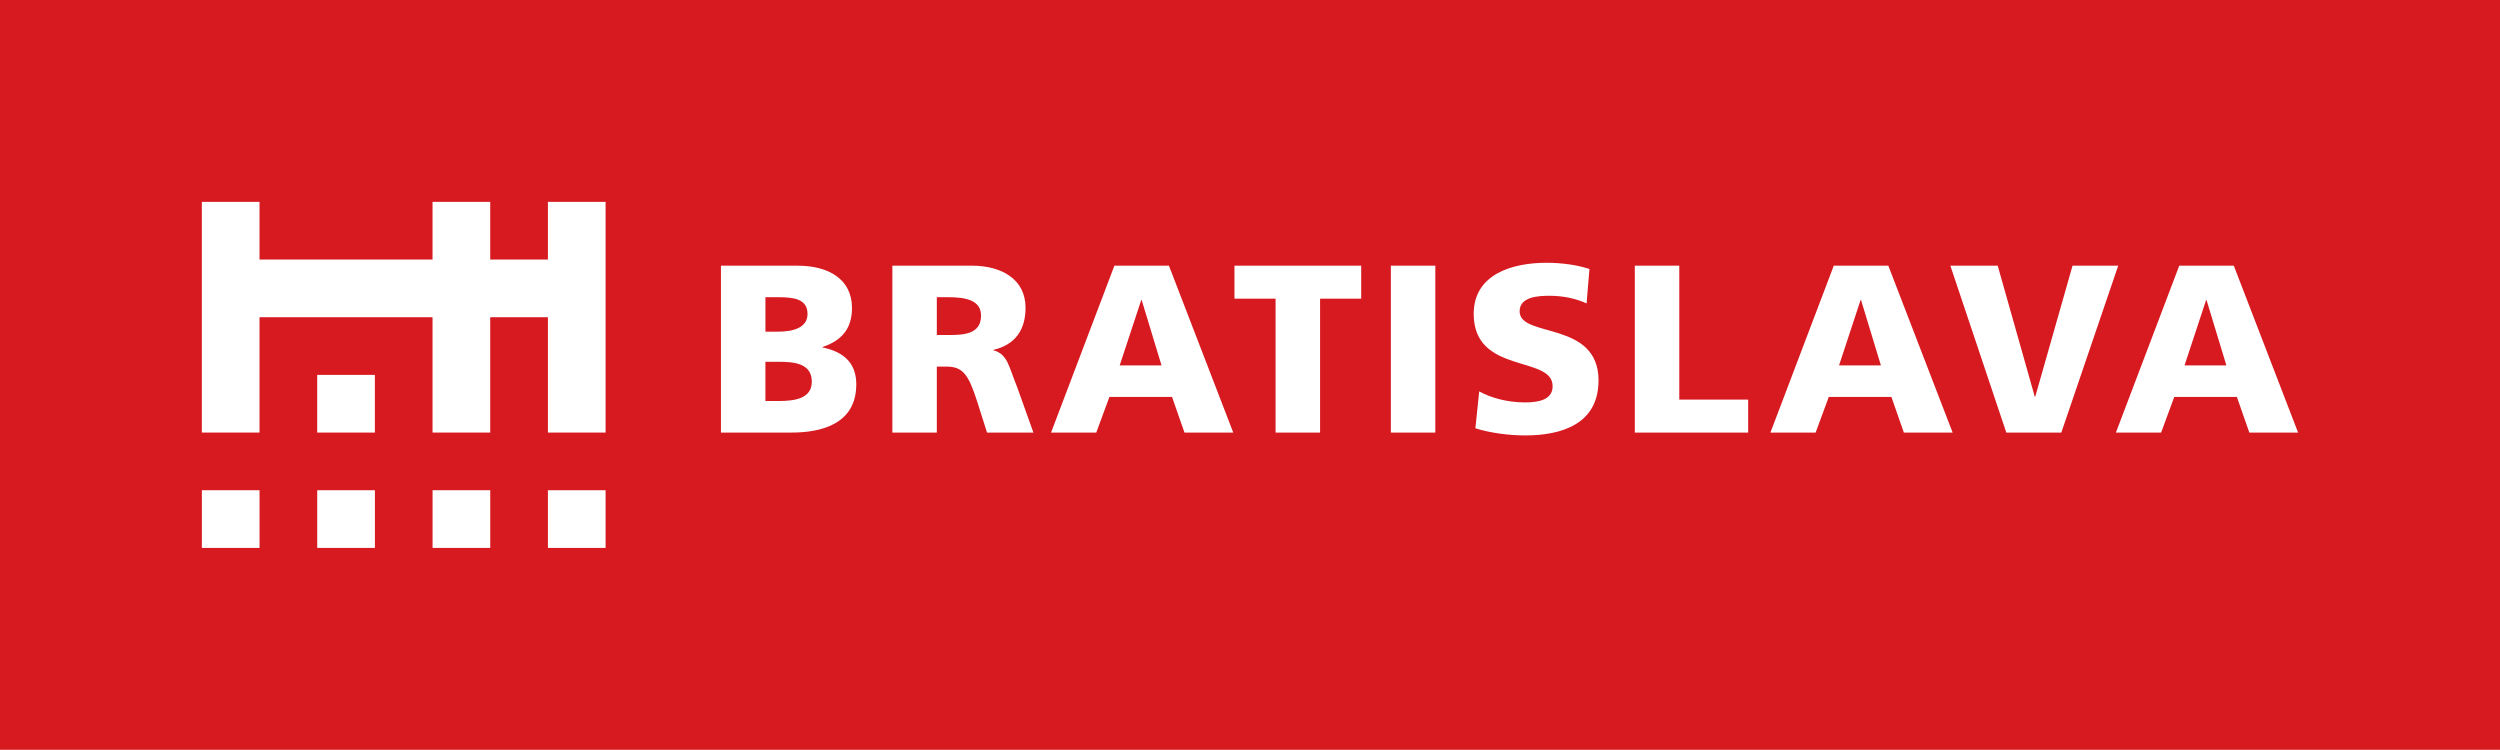 <?xml version="1.0" encoding="UTF-8"?>
<svg id="Vrstva_1" data-name="Vrstva 1" xmlns="http://www.w3.org/2000/svg" viewBox="0 0 1228.71 368.5">
  <defs>
    <style>
      .cls-1 {
        fill: #fff;
      }

      .cls-2 {
        fill: #d71920;
      }
    </style>
  </defs>
  <rect class="cls-2" width="1228.71" height="368.5"/>
  <path class="cls-1" d="M184.25,184.25h-28.35v28.35h28.35v-28.35ZM297.64,212.6v-113.39h-28.35v28.35h-28.35v-28.35h-28.35v28.35h-85.04v-28.35h-28.35v113.39h28.35v-56.69h85.04v56.69h28.35v-56.69h28.35v56.69h28.35Z"/>
  <path class="cls-1" d="M99.21,269.29h28.35v-28.35h-28.35v28.35ZM155.91,269.29h28.35v-28.35h-28.35v28.35ZM212.6,269.29h28.35v-28.35h-28.35v28.35ZM297.64,240.94h-28.35v28.35h28.35v-28.35Z"/>
  <path class="cls-1" d="M1094.24,179.58h-20.57l10.58-32.09h.23l9.75,32.09ZM1039.94,212.61h22.21l6.46-17.51h30.79l6.11,17.51h23.97l-31.61-82.04h-26.8l-31.14,82.04ZM986.07,212.61h27.03l27.97-82.04h-22.45l-18.33,64.41h-.23l-18.22-64.41h-23.27l27.5,82.04ZM924.43,179.58h-20.57l10.58-32.09h.24l9.75,32.09ZM870.14,212.61h22.21l6.46-17.51h30.79l6.11,17.51h23.98l-31.62-82.04h-26.8l-31.14,82.04ZM803.48,212.61h55.71v-16.22h-33.85v-65.82h-21.86v82.04ZM725.12,210.49c7.29,2.35,16.81,3.52,24.45,3.52,18.22,0,36.08-5.76,36.08-27.03,0-29.62-38.78-20.68-38.78-33.97,0-7.17,9.17-7.64,14.69-7.64,6.23,0,12.58,1.18,18.22,3.76l1.41-16.92c-5.52-1.88-13.28-3.06-21.16-3.06-16.45,0-35.73,5.41-35.73,25.15,0,29.85,38.79,20.21,38.79,35.49,0,6.58-6.58,7.99-13.52,7.99-9.05,0-16.92-2.35-22.56-5.41l-1.88,18.1ZM683.58,212.61h21.86v-82.04h-21.86v82.04ZM626.94,212.61h21.86v-65.82h20.21v-16.22h-62.29v16.22h20.21v65.82ZM570.88,179.58h-20.57l10.58-32.09h.23l9.75,32.09ZM516.58,212.61h22.21l6.46-17.51h30.79l6.11,17.51h23.98l-31.62-82.04h-26.8l-31.14,82.04ZM460.43,146.08h5.76c8.35,0,15.98,1.41,15.98,9.05,0,9.28-8.93,9.52-15.98,9.52h-5.76v-18.57ZM438.57,212.61h21.86v-32.44h4.58c8.11,0,10.93,3.53,15.4,17.63l4.7,14.81h22.8l-7.99-22.33c-4.11-9.99-4.58-16.22-11.63-18.1v-.24c10.58-2.47,15.75-9.75,15.75-20.68,0-14.1-11.87-20.69-26.44-20.69h-39.02v82.04ZM376.19,146.08h6.35c7.29,0,14.34.7,14.34,8.23,0,6.93-7.4,8.7-14.57,8.7h-6.11v-16.92ZM376.19,177.82h6.7c7.52,0,16.1.82,16.1,9.75,0,8.35-8.35,9.52-16.34,9.52h-6.46v-19.27ZM354.33,212.61h34.55c14.69,0,31.97-4.11,31.97-23.74,0-9.99-5.64-15.87-16.57-18.1v-.23c9.17-3.06,14.46-8.81,14.46-19.16,0-14.1-11.4-20.8-26.68-20.8h-37.73v82.04Z"/>
</svg>